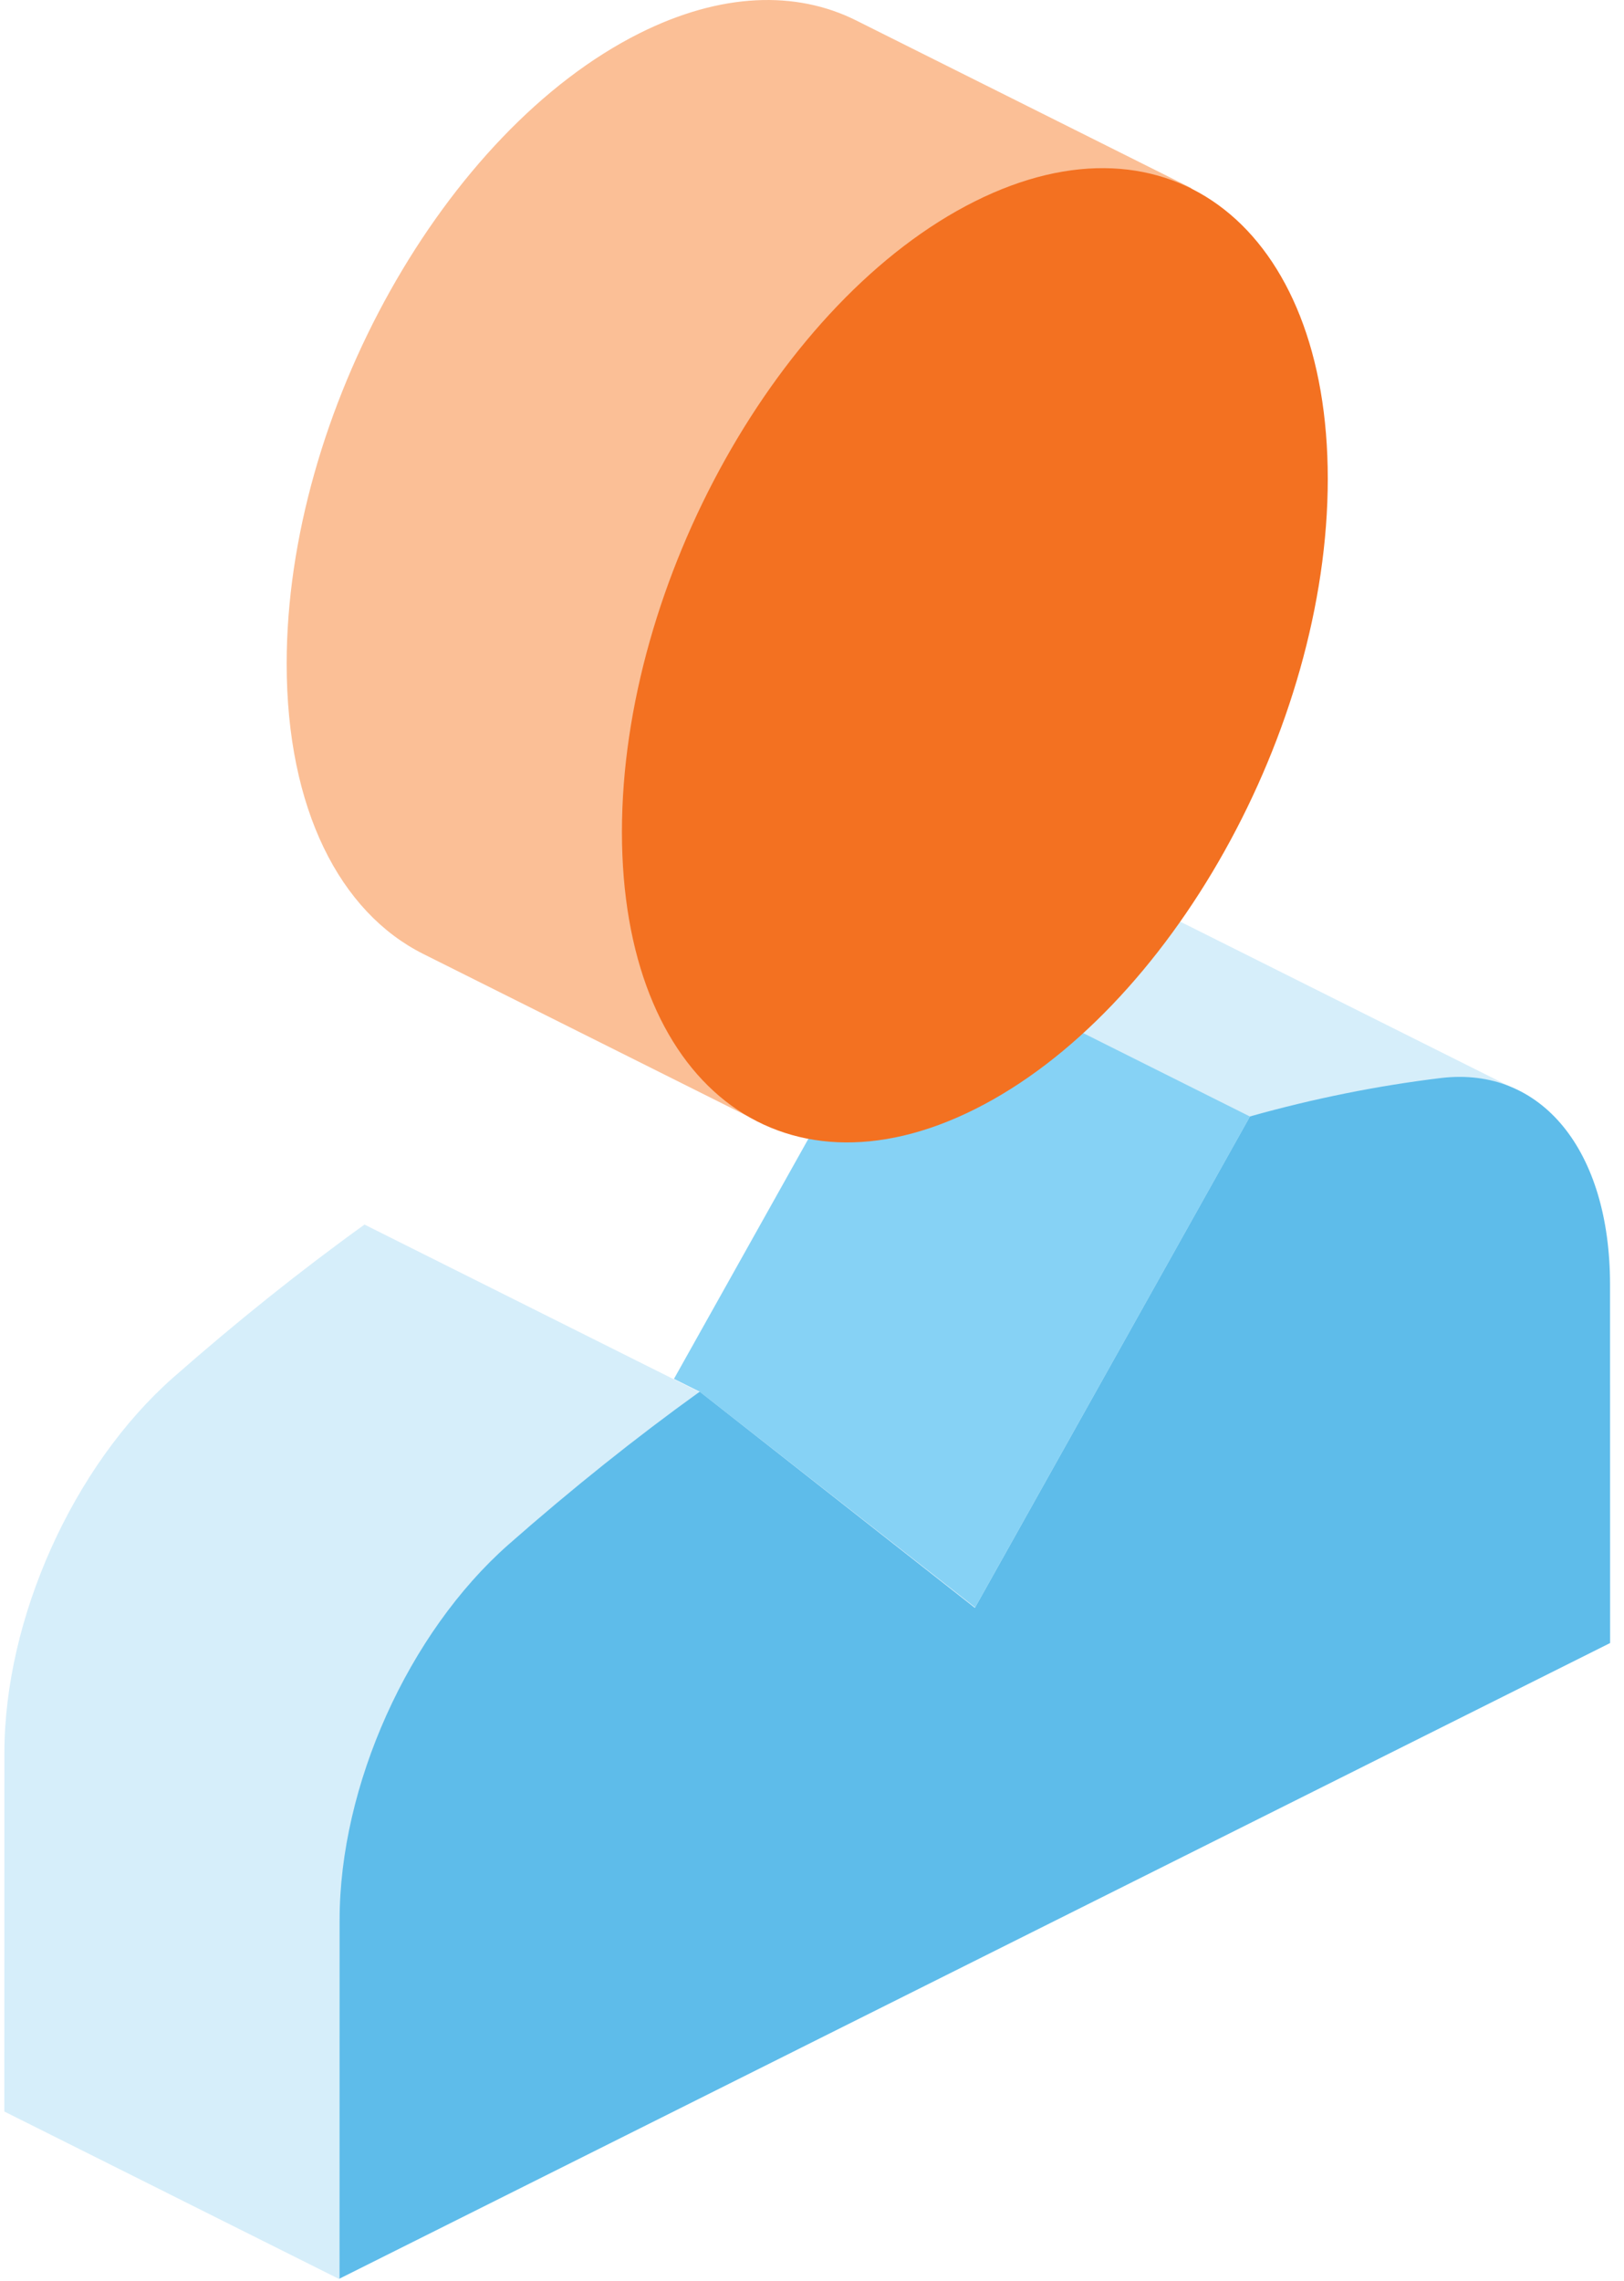 <svg width="52" height="73" viewBox="0 0 52 73" fill="none" xmlns="http://www.w3.org/2000/svg">
<path fill-rule="evenodd" clip-rule="evenodd" d="M40.822 44.769V47.243L16.523 59.392L10.872 72.951L0.139 67.584C0.139 67.584 0.139 61.318 0.141 56.109C0.141 51.808 2.339 46.919 5.545 44.092C7.579 42.303 9.621 40.671 11.671 39.195L22.406 44.562L29.29 30.386C31.34 29.81 33.382 29.401 35.416 29.157C36.337 29.048 37.174 29.192 37.902 29.555L48.635 34.922L40.822 44.769Z" fill="#D6EEFA"/>
<path fill-rule="evenodd" clip-rule="evenodd" d="M31.215 51.464L40.023 35.734C42.075 35.158 44.115 34.749 46.149 34.503C49.355 34.126 51.553 36.815 51.553 41.116C51.555 46.317 51.555 52.573 51.555 52.589L10.872 72.932C10.872 72.932 10.872 66.666 10.874 61.455C10.874 57.156 13.072 52.267 16.28 49.438C18.312 47.651 20.354 46.019 22.406 44.543L31.215 51.464Z" fill="#5EBCEA"/>
<path fill-rule="evenodd" clip-rule="evenodd" d="M29.29 30.369L40.023 35.737L31.224 51.446L22.405 44.545L21.58 44.134L29.29 30.369Z" fill="#86D2F5"/>
<path fill-rule="evenodd" clip-rule="evenodd" d="M13.551 30.532C10.893 29.202 9.179 25.905 9.179 21.243C9.179 13.223 14.244 4.181 20.48 1.063C23.092 -0.243 25.497 -0.304 27.411 0.653L38.144 6.019L24.286 35.9L13.551 30.532Z" fill="#FBBF96"/>
<path fill-rule="evenodd" clip-rule="evenodd" d="M31.214 6.445C37.452 3.326 42.515 7.305 42.515 15.325C42.515 23.343 37.452 32.385 31.214 35.503C24.977 38.622 19.914 34.643 19.914 26.626C19.914 18.606 24.977 9.564 31.214 6.445Z" fill="#F37121"/>
</svg>
